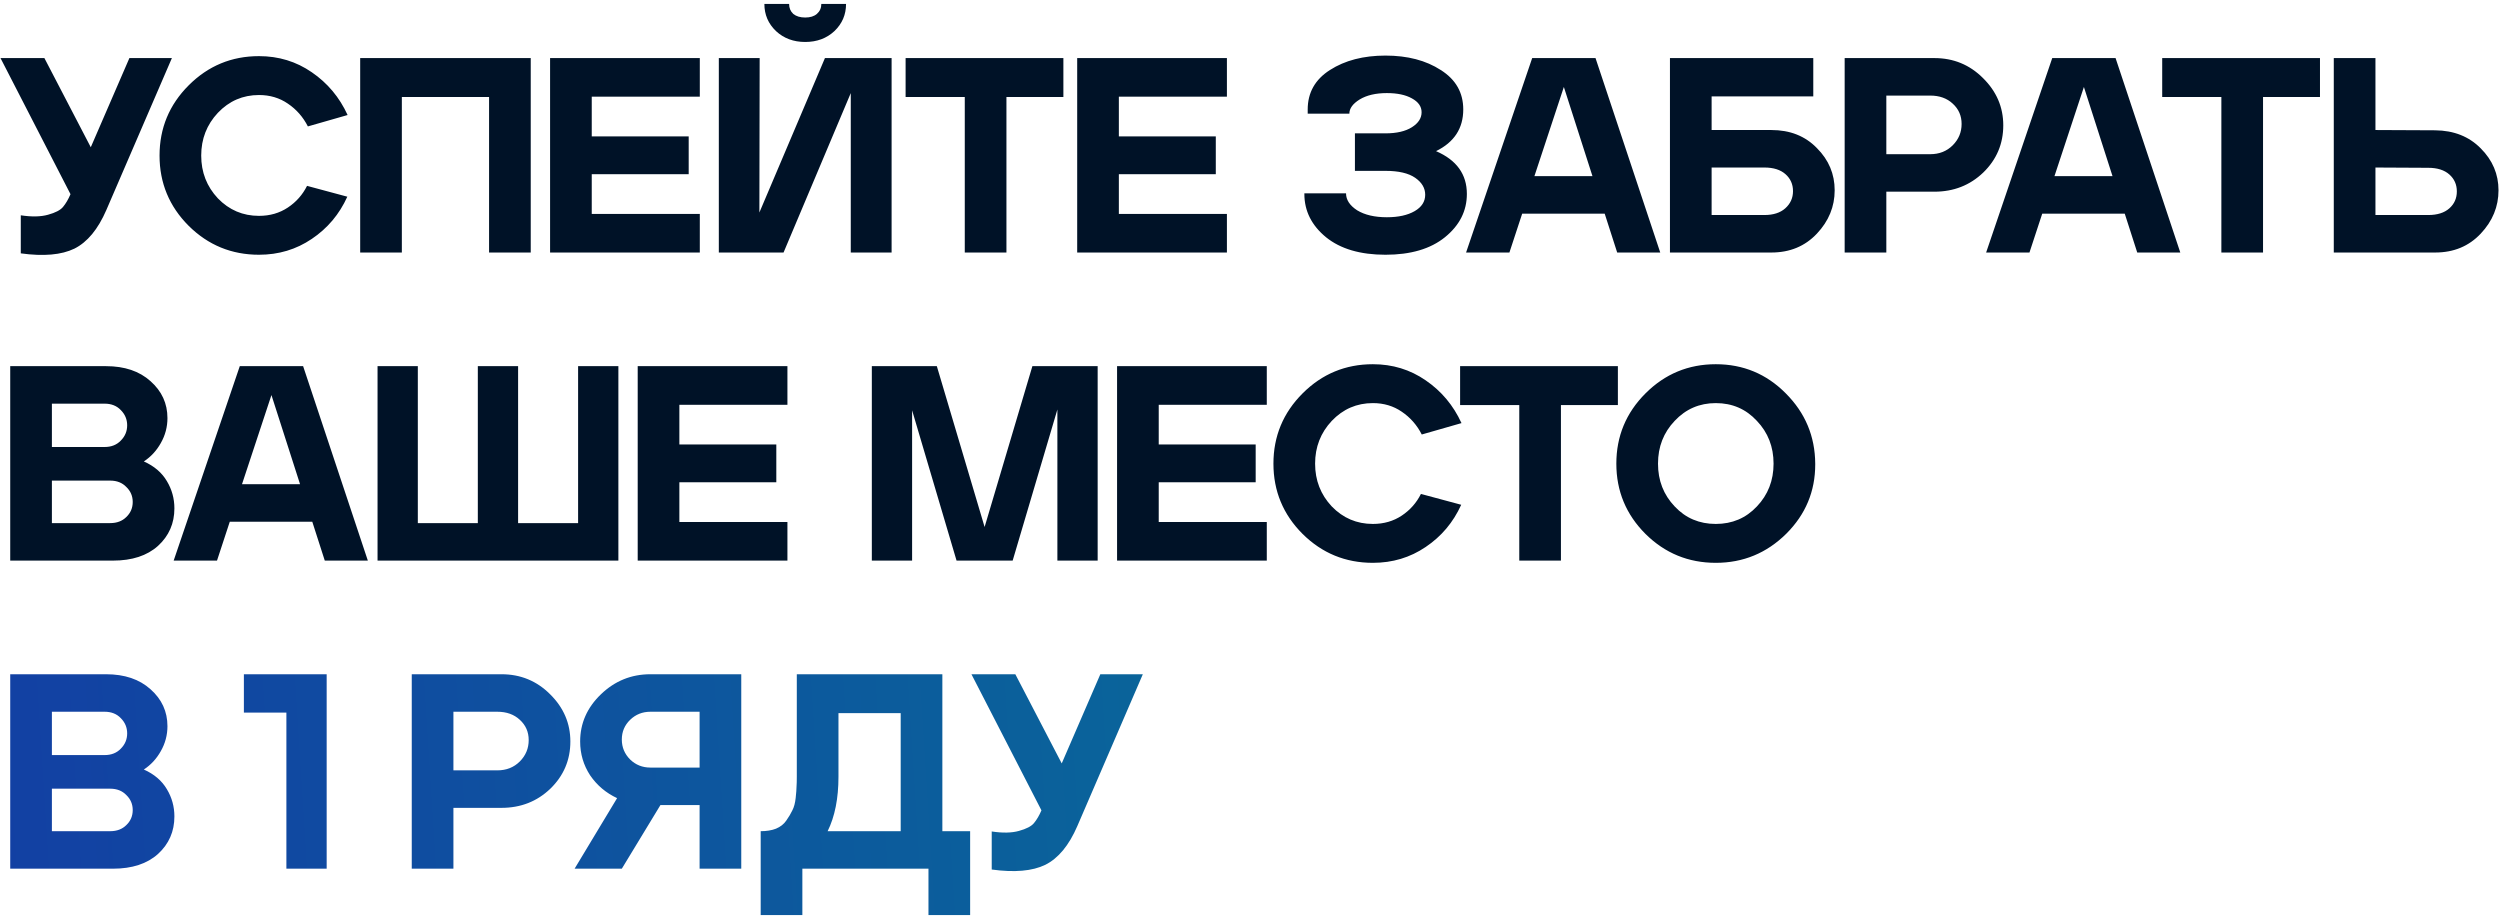 <?xml version="1.0" encoding="UTF-8"?> <svg xmlns="http://www.w3.org/2000/svg" width="495" height="182" viewBox="0 0 495 182" fill="none"><path d="M25.62 11.5H34.035L21.055 41.585C19.405 45.398 17.297 47.947 14.73 49.23C12.163 50.477 8.625 50.788 4.115 50.165V42.63C6.278 42.96 8.075 42.923 9.505 42.52C10.972 42.117 11.962 41.603 12.475 40.98C13.025 40.32 13.52 39.477 13.96 38.45L0.1 11.5H8.79L17.975 29.155L25.62 11.5ZM37.365 16.89C41.215 13.04 45.853 11.115 51.28 11.115C55.166 11.115 58.65 12.178 61.73 14.305C64.846 16.432 67.211 19.255 68.825 22.775L60.96 25.03C60.006 23.16 58.686 21.657 57 20.52C55.35 19.383 53.443 18.815 51.28 18.815C48.09 18.815 45.376 19.988 43.14 22.335C40.94 24.682 39.84 27.505 39.84 30.805C39.84 34.105 40.94 36.928 43.14 39.275C45.376 41.585 48.09 42.74 51.28 42.74C53.443 42.74 55.35 42.19 57 41.09C58.65 39.99 59.915 38.56 60.795 36.8L68.77 38.945C67.193 42.428 64.846 45.215 61.73 47.305C58.65 49.395 55.166 50.44 51.28 50.44C45.853 50.44 41.215 48.533 37.365 44.72C33.515 40.87 31.59 36.232 31.59 30.805C31.59 25.378 33.515 20.74 37.365 16.89ZM71.316 50V11.5H105.086V50H96.836V19.2H79.566V50H71.316ZM138.561 11.5V19.145H117.166V27.01H136.361V34.49H117.166V42.355H138.561V50H108.916V11.5H138.561ZM165.207 6.165C163.667 7.595 161.742 8.31 159.432 8.31C157.122 8.31 155.197 7.595 153.657 6.165C152.117 4.698 151.347 2.902 151.347 0.775H156.242C156.242 1.582 156.517 2.242 157.067 2.755C157.653 3.232 158.442 3.47 159.432 3.47C160.422 3.47 161.192 3.232 161.742 2.755C162.328 2.242 162.622 1.582 162.622 0.775H167.517C167.517 2.902 166.747 4.698 165.207 6.165ZM142.327 50V11.5H150.412L150.357 42.08L163.337 11.5H176.537V50H168.452V18.43L155.142 50H142.327ZM179.31 11.5H210.55V19.2H199.275V50H191.025V19.2H179.31V11.5ZM242.928 11.5V19.145H221.533V27.01H240.728V34.49H221.533V42.355H242.928V50H213.283V11.5H242.928ZM286.095 46.975C283.235 49.285 279.312 50.44 274.325 50.44C269.338 50.44 265.415 49.285 262.555 46.975C259.695 44.628 258.265 41.768 258.265 38.395V38.285H266.515C266.515 39.568 267.248 40.687 268.715 41.64C270.218 42.557 272.18 43.015 274.6 43.015C276.873 43.015 278.707 42.612 280.1 41.805C281.493 40.998 282.19 39.917 282.19 38.56C282.19 37.24 281.53 36.122 280.21 35.205C278.89 34.288 276.928 33.83 274.325 33.83H268.275V26.405H274.325C276.525 26.405 278.267 26.002 279.55 25.195C280.833 24.388 281.475 23.398 281.475 22.225C281.475 21.088 280.833 20.172 279.55 19.475C278.303 18.778 276.653 18.43 274.6 18.43C272.4 18.43 270.603 18.852 269.21 19.695C267.853 20.538 267.175 21.473 267.175 22.5H258.925V21.675C258.925 18.338 260.392 15.735 263.325 13.865C266.295 11.958 269.962 11.005 274.325 11.005C278.688 11.005 282.337 11.958 285.27 13.865C288.24 15.735 289.725 18.338 289.725 21.675C289.725 25.415 287.928 28.165 284.335 29.925C288.405 31.685 290.44 34.508 290.44 38.395C290.44 41.768 288.992 44.628 286.095 46.975ZM290.283 50L303.373 11.5H315.913L328.728 50H320.203L317.728 42.3H301.393L298.863 50H290.283ZM315.308 34.875L309.643 17.22L303.813 34.875H315.308ZM350.725 25.745C354.428 25.745 357.435 26.937 359.745 29.32C362.092 31.667 363.265 34.453 363.265 37.68C363.265 40.907 362.092 43.767 359.745 46.26C357.398 48.753 354.392 50 350.725 50H330.65V11.5H359.03V19.09H338.9V25.745H350.725ZM349.35 42.575C351.11 42.575 352.485 42.135 353.475 41.255C354.502 40.338 355.015 39.202 355.015 37.845C355.015 36.488 354.52 35.37 353.53 34.49C352.54 33.61 351.147 33.17 349.35 33.17H338.9V42.575H349.35ZM365.243 50V11.5H383.008C386.785 11.5 389.993 12.82 392.633 15.46C395.31 18.1 396.648 21.217 396.648 24.81C396.648 28.477 395.328 31.593 392.688 34.16C390.048 36.69 386.822 37.955 383.008 37.955H373.493V50H365.243ZM373.493 30.53H382.183C383.98 30.53 385.465 29.943 386.638 28.77C387.812 27.597 388.398 26.185 388.398 24.535C388.398 22.922 387.812 21.583 386.638 20.52C385.502 19.457 384.017 18.925 382.183 18.925H373.493V30.53ZM393.253 50L406.343 11.5H418.883L431.698 50H423.173L420.698 42.3H404.363L401.833 50H393.253ZM418.278 34.875L412.613 17.22L406.783 34.875H418.278ZM428.116 11.5H459.356V19.2H448.081V50H439.831V19.2H428.116V11.5ZM462.089 50V11.5H470.339V25.745L482.164 25.8C485.868 25.837 488.874 27.028 491.184 29.375C493.531 31.722 494.704 34.49 494.704 37.68C494.704 40.907 493.531 43.767 491.184 46.26C488.838 48.753 485.831 50 482.164 50H462.089ZM470.339 42.575H480.789C482.586 42.575 483.979 42.135 484.969 41.255C485.959 40.375 486.454 39.257 486.454 37.9C486.454 36.543 485.959 35.425 484.969 34.545C483.979 33.665 482.586 33.225 480.789 33.225L470.339 33.17V42.575ZM21 72.5C24.667 72.5 27.6 73.49 29.8 75.47C32.037 77.45 33.155 79.888 33.155 82.785C33.155 84.545 32.715 86.195 31.835 87.735C30.992 89.238 29.873 90.448 28.48 91.365C30.533 92.282 32.055 93.583 33.045 95.27C34.035 96.92 34.53 98.717 34.53 100.66C34.53 103.63 33.448 106.105 31.285 108.085C29.122 110.028 26.152 111 22.375 111H2.025V72.5H21ZM10.275 95.16V103.575H21.825C23.145 103.575 24.208 103.172 25.015 102.365C25.858 101.558 26.28 100.568 26.28 99.395C26.28 98.222 25.858 97.232 25.015 96.425C24.208 95.582 23.145 95.16 21.825 95.16H10.275ZM10.275 79.925V88.505H20.725C22.045 88.505 23.108 88.083 23.915 87.24C24.758 86.397 25.18 85.388 25.18 84.215C25.18 83.042 24.758 82.033 23.915 81.19C23.108 80.347 22.045 79.925 20.725 79.925H10.275ZM34.386 111L47.477 72.5H60.017L72.832 111H64.306L61.831 103.3H45.496L42.967 111H34.386ZM59.411 95.875L53.746 78.22L47.916 95.875H59.411ZM114.464 72.5H122.439V111H74.754V72.5H82.729V103.575H94.609V72.5H102.584V103.575H114.464V72.5ZM155.91 72.5V80.145H134.515V88.01H153.71V95.49H134.515V103.355H155.91V111H126.265V72.5H155.91ZM185.492 72.5L194.952 104.345L204.412 72.5H217.337V111H209.362V81.08L200.507 111H189.397L180.597 81.245V111H172.622V72.5H185.492ZM250.824 72.5V80.145H229.429V88.01H248.624V95.49H229.429V103.355H250.824V111H221.179V72.5H250.824ZM257.915 77.89C261.765 74.04 266.403 72.115 271.83 72.115C275.716 72.115 279.2 73.178 282.28 75.305C285.396 77.432 287.761 80.255 289.375 83.775L281.51 86.03C280.556 84.16 279.236 82.657 277.55 81.52C275.9 80.383 273.993 79.815 271.83 79.815C268.64 79.815 265.926 80.988 263.69 83.335C261.49 85.682 260.39 88.505 260.39 91.805C260.39 95.105 261.49 97.928 263.69 100.275C265.926 102.585 268.64 103.74 271.83 103.74C273.993 103.74 275.9 103.19 277.55 102.09C279.2 100.99 280.465 99.56 281.345 97.8L289.32 99.945C287.743 103.428 285.396 106.215 282.28 108.305C279.2 110.395 275.716 111.44 271.83 111.44C266.403 111.44 261.765 109.533 257.915 105.72C254.065 101.87 252.14 97.232 252.14 91.805C252.14 86.378 254.065 81.74 257.915 77.89ZM289.101 72.5H320.341V80.2H309.066V111H300.816V80.2H289.101V72.5ZM320.035 91.805C320.035 86.378 321.96 81.74 325.81 77.89C329.66 74.04 334.298 72.115 339.725 72.115C345.151 72.115 349.771 74.04 353.585 77.89C357.435 81.74 359.378 86.378 359.415 91.805C359.415 91.842 359.415 91.897 359.415 91.97C359.415 97.287 357.508 101.852 353.695 105.665C349.808 109.515 345.151 111.44 339.725 111.44C334.298 111.44 329.66 109.533 325.81 105.72C321.96 101.87 320.035 97.232 320.035 91.805ZM331.585 100.275C333.748 102.585 336.461 103.74 339.725 103.74C342.988 103.74 345.701 102.585 347.865 100.275C350.065 97.965 351.165 95.142 351.165 91.805C351.165 88.468 350.065 85.645 347.865 83.335C345.701 80.988 342.988 79.815 339.725 79.815C336.498 79.815 333.785 80.988 331.585 83.335C329.385 85.645 328.285 88.468 328.285 91.805C328.285 95.142 329.385 97.965 331.585 100.275Z" fill="#001227"></path><path d="M21 133.5C24.667 133.5 27.6 134.49 29.8 136.47C32.037 138.45 33.155 140.888 33.155 143.785C33.155 145.545 32.715 147.195 31.835 148.735C30.992 150.238 29.873 151.448 28.48 152.365C30.533 153.282 32.055 154.583 33.045 156.27C34.035 157.92 34.53 159.717 34.53 161.66C34.53 164.63 33.448 167.105 31.285 169.085C29.122 171.028 26.152 172 22.375 172H2.025V133.5H21ZM10.275 156.16V164.575H21.825C23.145 164.575 24.208 164.172 25.015 163.365C25.858 162.558 26.28 161.568 26.28 160.395C26.28 159.222 25.858 158.232 25.015 157.425C24.208 156.582 23.145 156.16 21.825 156.16H10.275ZM10.275 140.925V149.505H20.725C22.045 149.505 23.108 149.083 23.915 148.24C24.758 147.397 25.18 146.388 25.18 145.215C25.18 144.042 24.758 143.033 23.915 142.19C23.108 141.347 22.045 140.925 20.725 140.925H10.275ZM56.705 172V141.09H48.289V133.5H64.68V172H56.705ZM81.527 172V133.5H99.292C103.069 133.5 106.277 134.82 108.917 137.46C111.594 140.1 112.932 143.217 112.932 146.81C112.932 150.477 111.612 153.593 108.972 156.16C106.332 158.69 103.105 159.955 99.292 159.955H89.777V172H81.527ZM89.777 152.53H98.467C100.264 152.53 101.749 151.943 102.922 150.77C104.095 149.597 104.682 148.185 104.682 146.535C104.682 144.922 104.095 143.583 102.922 142.52C101.785 141.457 100.3 140.925 98.467 140.925H89.777V152.53ZM113.77 172L122.185 158.03C119.985 157.003 118.206 155.5 116.85 153.52C115.53 151.503 114.87 149.267 114.87 146.81C114.87 143.217 116.245 140.1 118.995 137.46C121.745 134.82 125.008 133.5 128.785 133.5H146.77V172H138.52V159.405H130.765L123.12 172H113.77ZM128.785 151.98H138.52V140.925H128.785C127.208 140.925 125.87 141.457 124.77 142.52C123.67 143.583 123.12 144.885 123.12 146.425C123.12 147.965 123.67 149.285 124.77 150.385C125.87 151.448 127.208 151.98 128.785 151.98ZM186.587 164.575H192.087V181.185H183.837V172H158.867V181.185H150.617V164.575C151.791 164.575 152.799 164.41 153.642 164.08C154.522 163.713 155.201 163.182 155.677 162.485C156.191 161.752 156.594 161.073 156.887 160.45C157.217 159.827 157.437 159.002 157.547 157.975C157.657 156.948 157.712 156.215 157.712 155.775C157.749 155.298 157.767 154.62 157.767 153.74V133.5H186.587V164.575ZM163.872 164.575H178.337V141.2H166.017V153.795C166.017 158.085 165.302 161.678 163.872 164.575ZM217.866 133.5H226.281L213.301 163.585C211.651 167.398 209.543 169.947 206.976 171.23C204.41 172.477 200.871 172.788 196.361 172.165V164.63C198.525 164.96 200.321 164.923 201.751 164.52C203.218 164.117 204.208 163.603 204.721 162.98C205.271 162.32 205.766 161.477 206.206 160.45L192.346 133.5H201.036L210.221 151.155L217.866 133.5Z" fill="url(#paint0_linear_20_373)"></path><defs><linearGradient id="paint0_linear_20_373" x1="404.641" y1="5" x2="-27.886" y2="32.429" gradientUnits="userSpaceOnUse"><stop stop-color="#038193"></stop><stop offset="1" stop-color="#133DA4"></stop></linearGradient></defs></svg> 